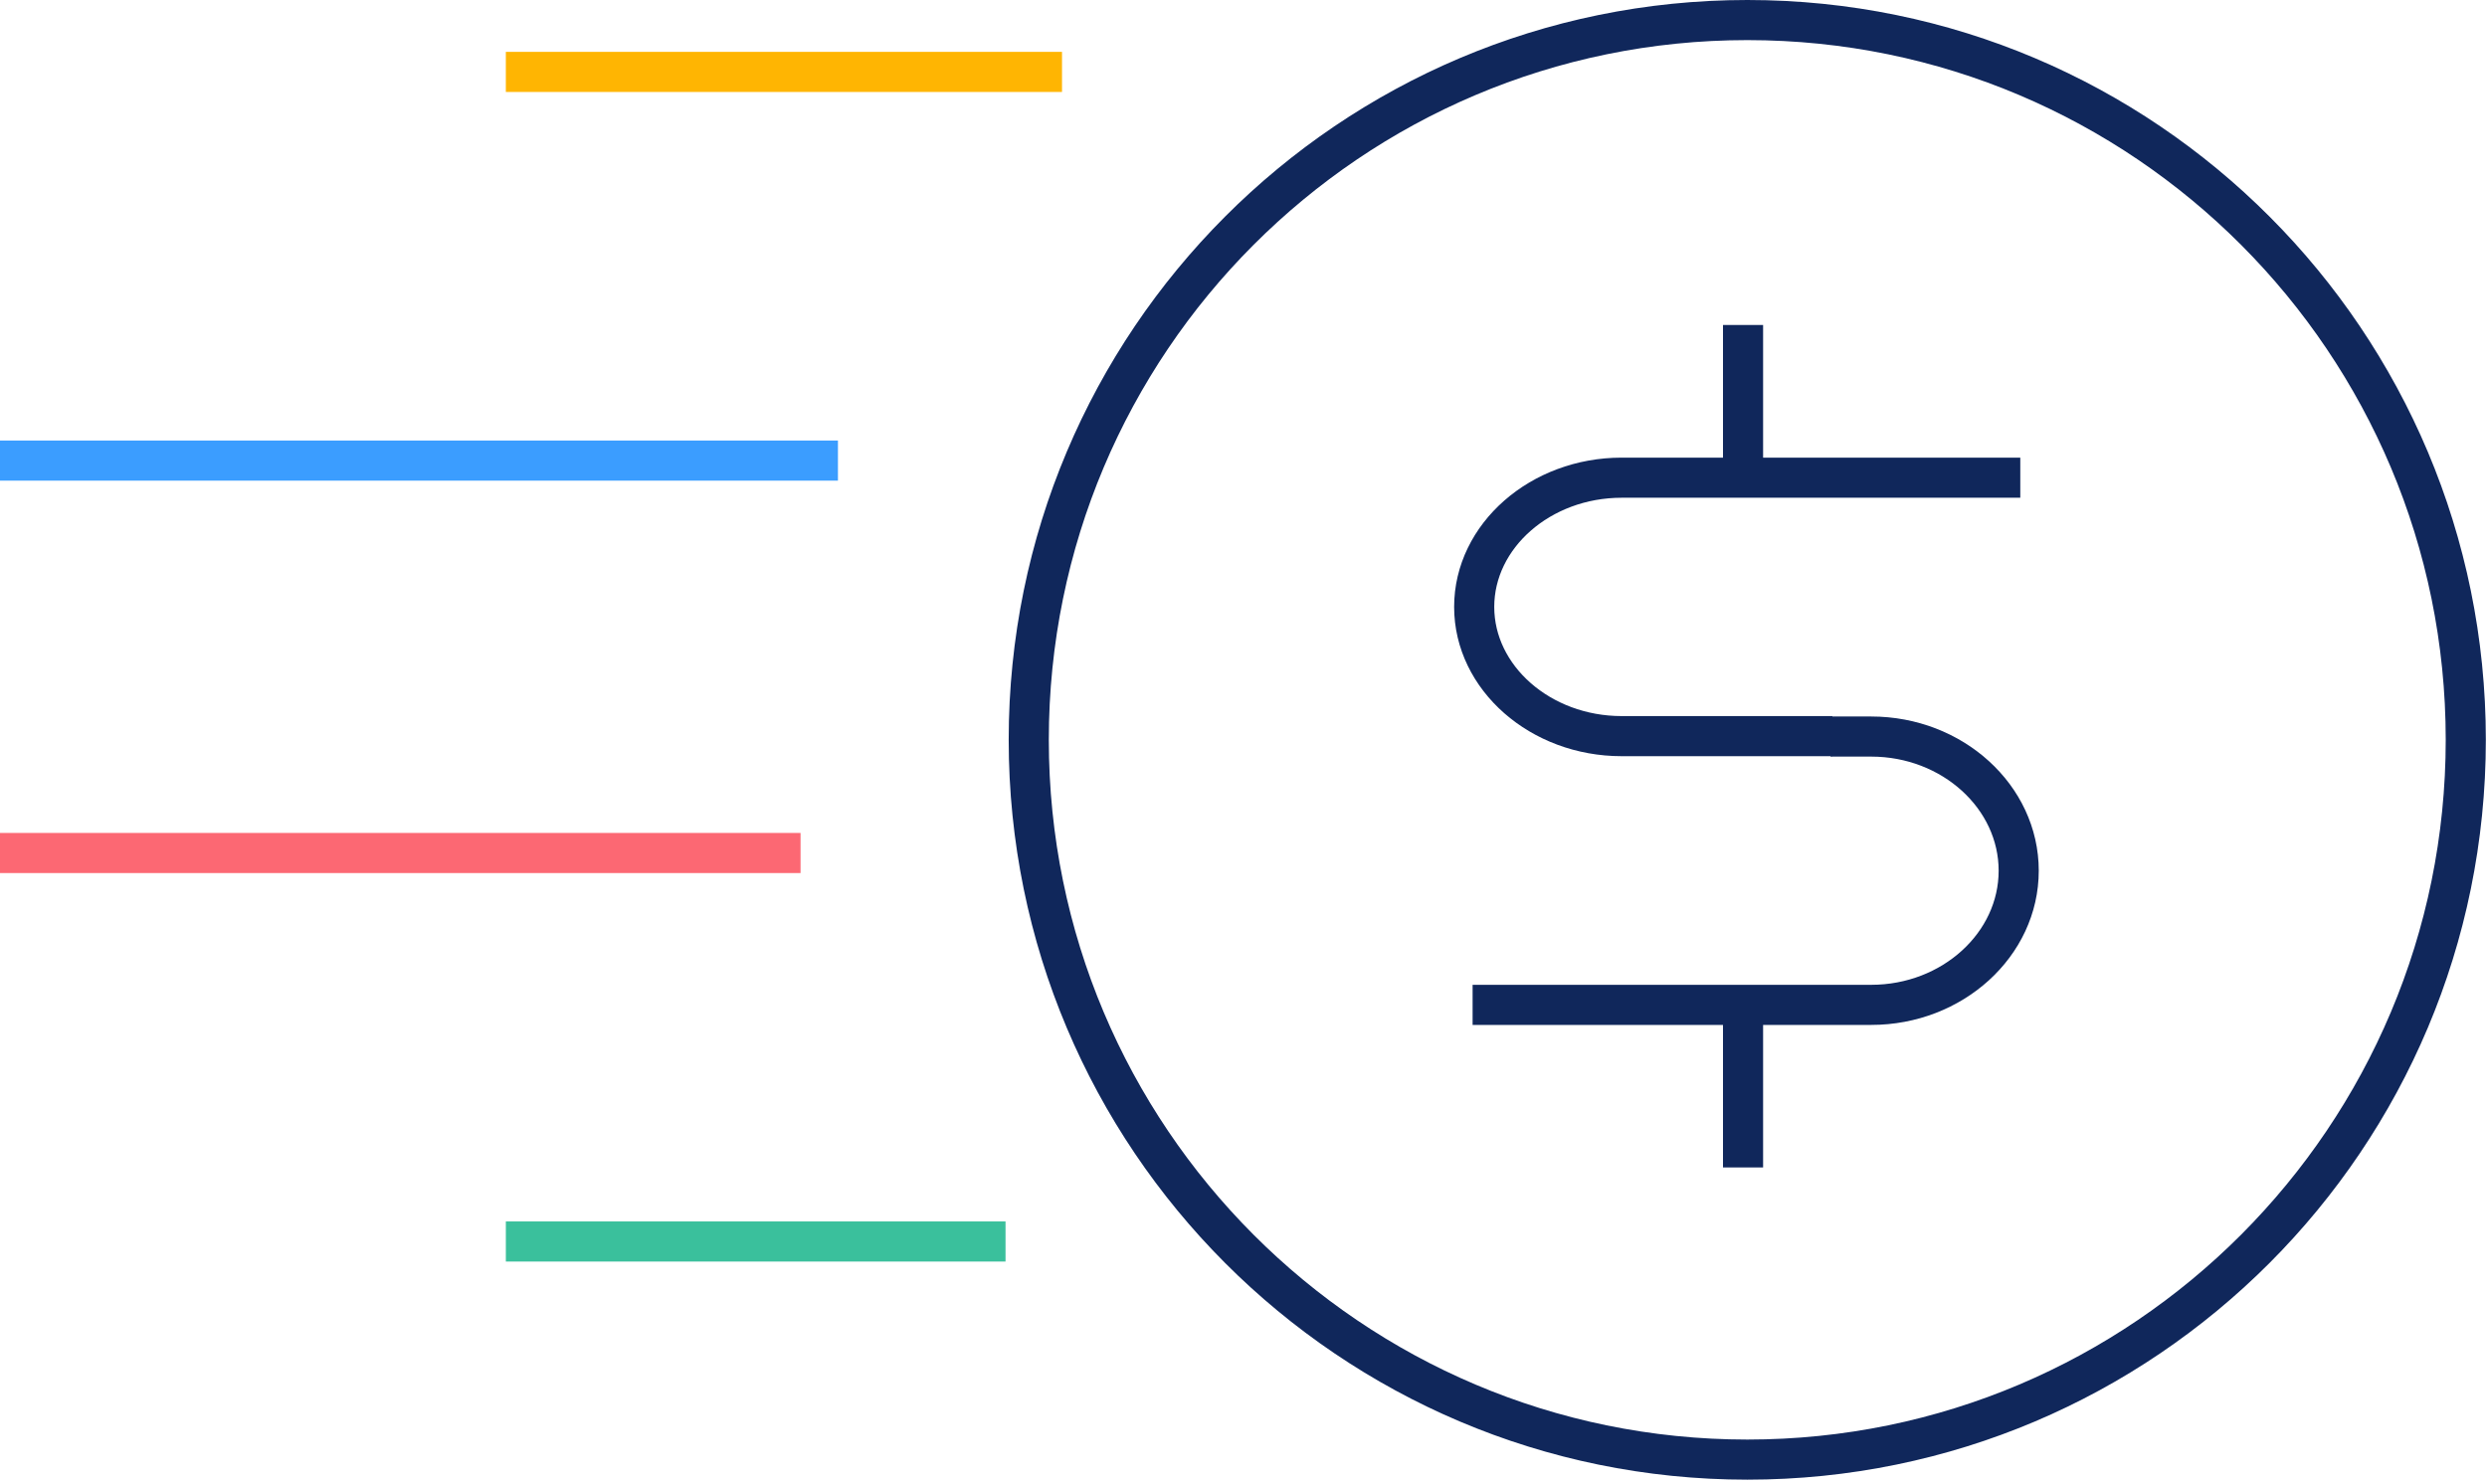 <?xml version="1.0" encoding="UTF-8"?> <svg xmlns="http://www.w3.org/2000/svg" width="124" height="74" viewBox="0 0 124 74" fill="none"><path d="M122.942 36.893C122.942 56.718 106.906 72.787 87.123 72.787C67.339 72.787 51.293 56.718 51.293 36.893C51.293 17.069 67.329 1 87.123 1C106.917 1 122.942 17.069 122.942 36.893Z" stroke="#10275B" stroke-width="2" stroke-linejoin="round"></path><path d="M91.361 36.709H80.855C76.81 36.709 73.502 33.805 73.502 30.265C73.502 26.724 76.81 23.821 80.855 23.821H100.73" stroke="#10275B" stroke-width="2" stroke-linejoin="round"></path><path d="M73.423 50.11H93.298C97.343 50.11 100.651 47.104 100.651 43.42C100.651 39.736 97.343 36.73 93.298 36.73H91.271" stroke="#10275B" stroke-width="2" stroke-linejoin="round"></path><path d="M86.907 16.207V23.615" stroke="#10275B" stroke-width="2" stroke-linejoin="round"></path><path d="M86.907 50.808V58.216" stroke="#10275B" stroke-width="2" stroke-linejoin="round"></path><path d="M41.779 22.968H0" stroke="#3B9DFF" stroke-width="2" stroke-miterlimit="10"></path><path d="M52.951 3.586H25.221" stroke="#FFB502" stroke-width="2" stroke-miterlimit="10"></path><path d="M39.915 42.537H0" stroke="#FC6873" stroke-width="2" stroke-miterlimit="10"></path><path d="M50.135 61.91H25.221" stroke="#3AC09C" stroke-width="2" stroke-miterlimit="10"></path></svg> 